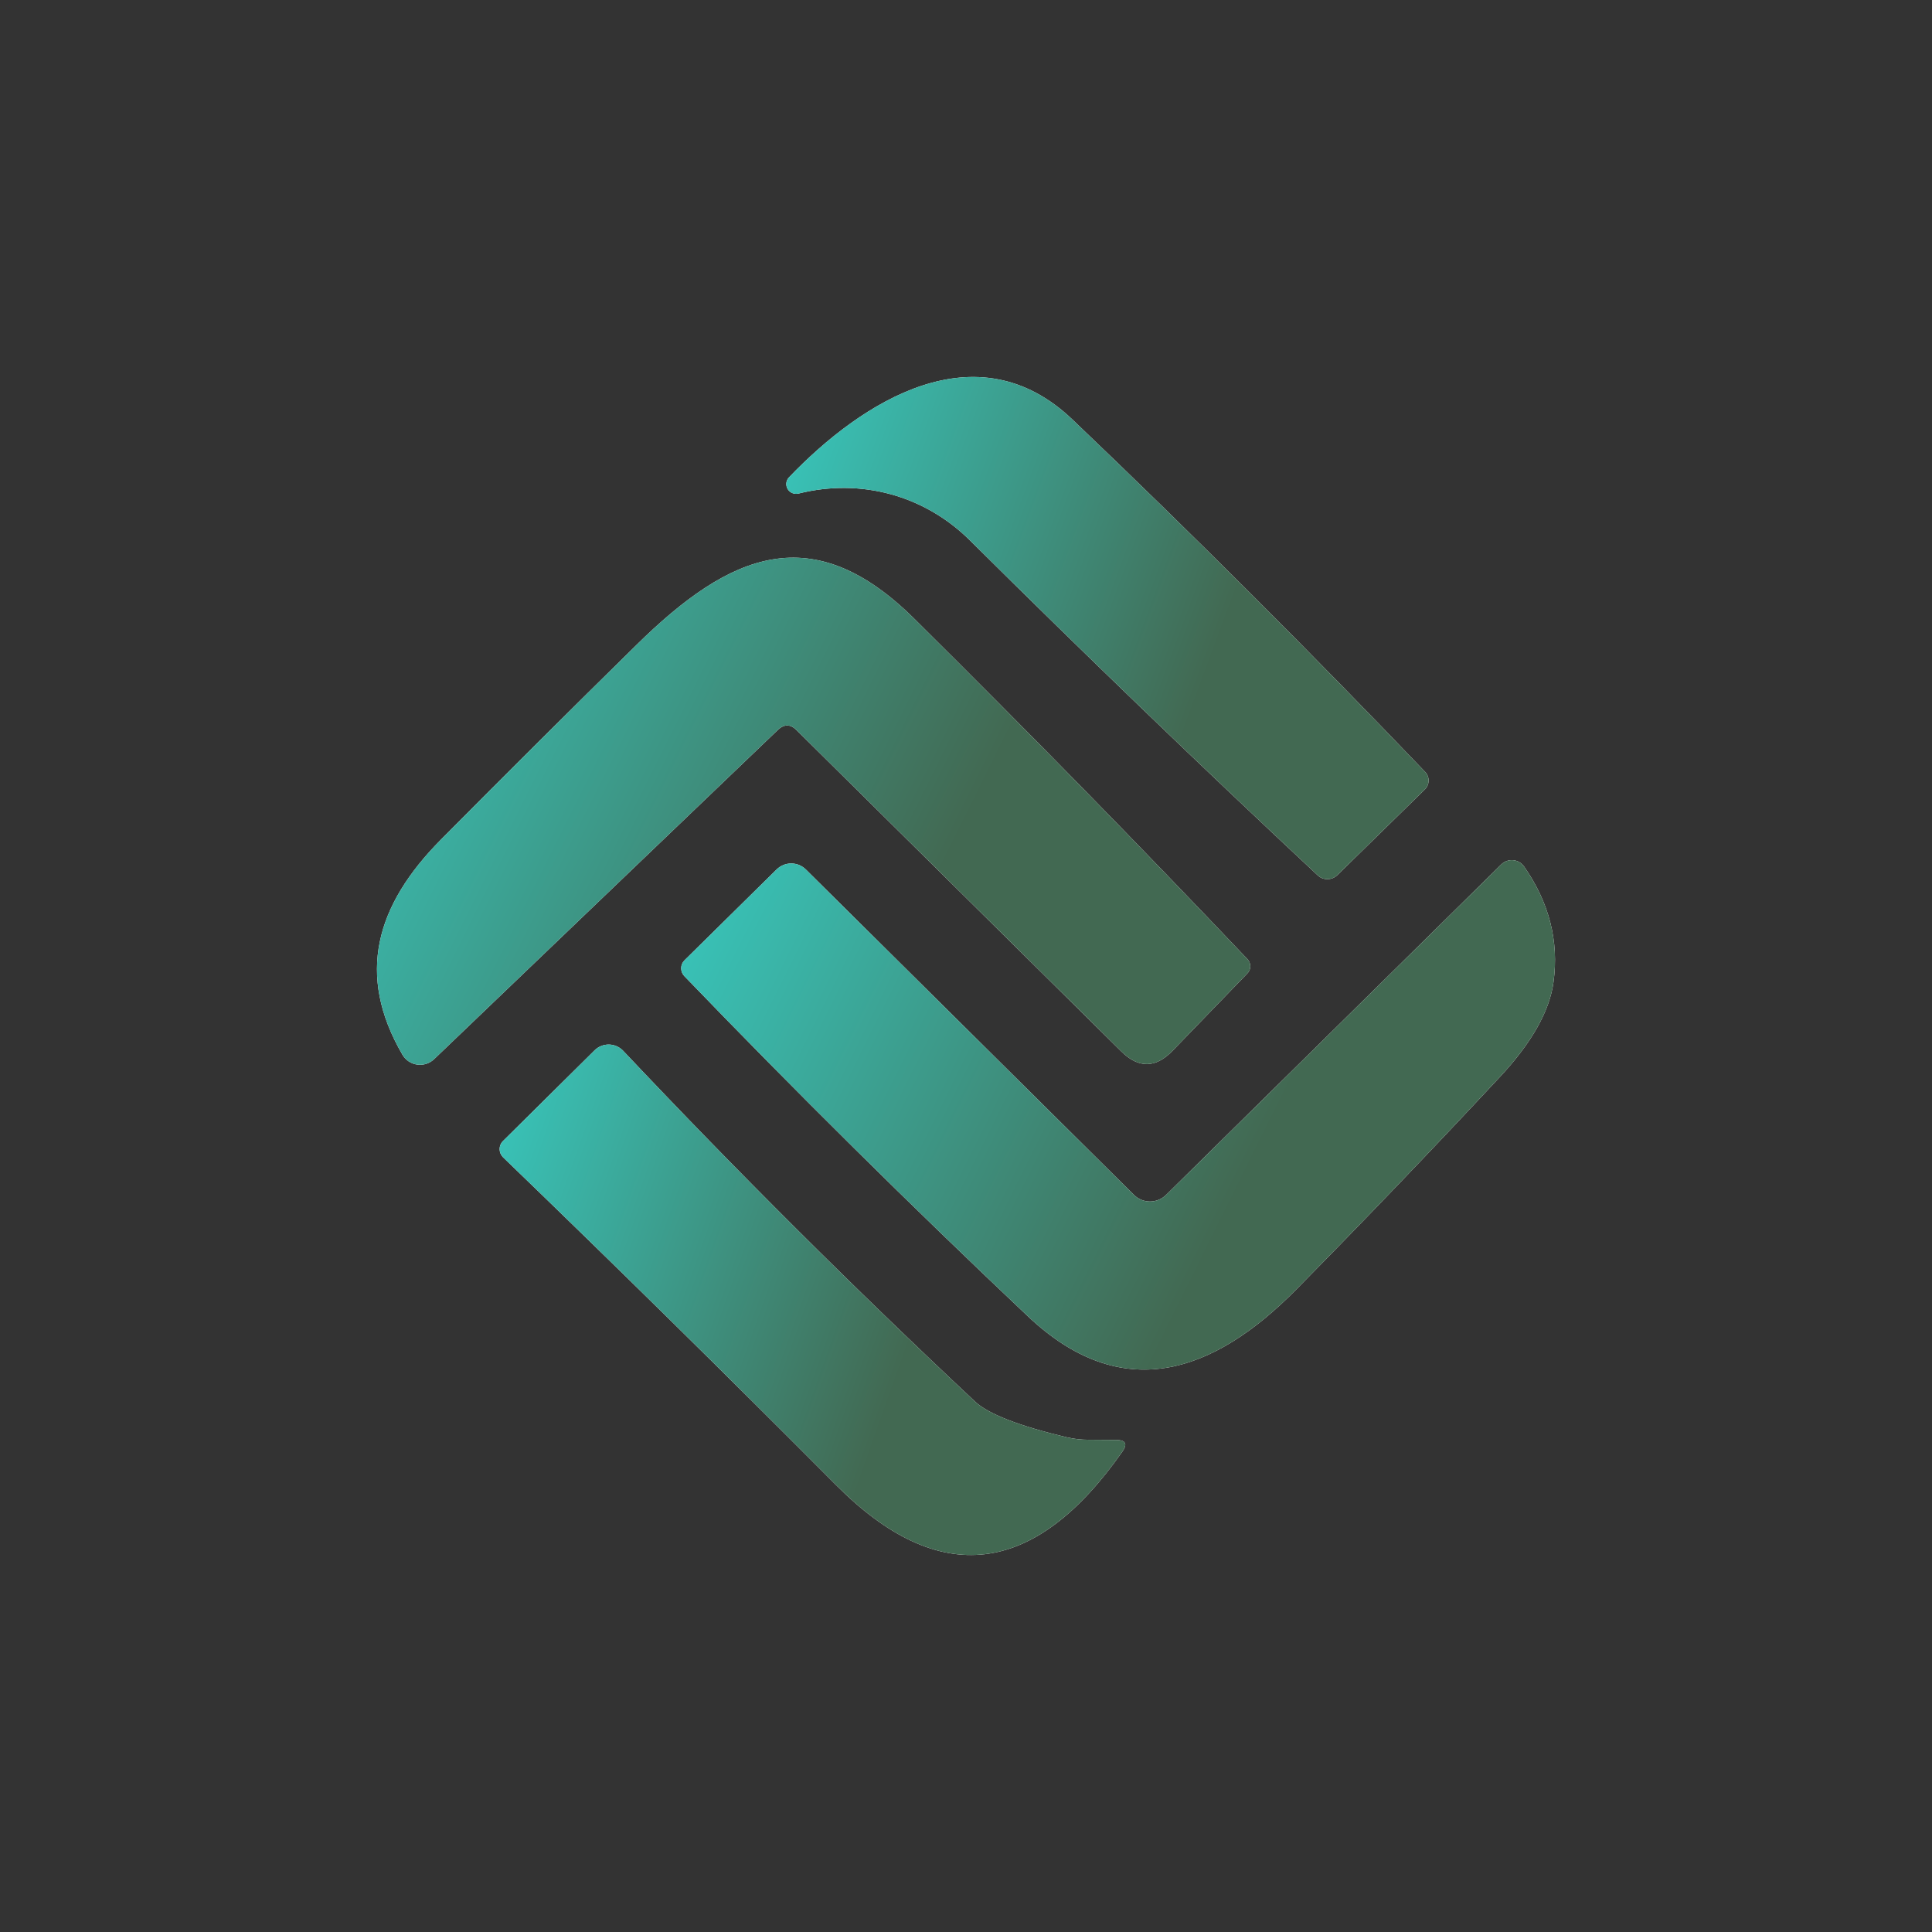 <svg width="164" height="164" viewBox="0 0 164 164" fill="none" xmlns="http://www.w3.org/2000/svg">
<rect x="0" y="0" width="164" height="164" fill="#333333" stroke="none"/>
<path d="M82.371 45.906C78.477 42.025 73.063 40.582 67.798 41.892C67.622 41.939 67.435 41.928 67.265 41.859C67.096 41.791 66.954 41.669 66.861 41.513C66.768 41.356 66.73 41.174 66.751 40.994C66.772 40.814 66.853 40.646 66.98 40.515C73.196 34.03 82.923 27.86 91.045 35.622C101.25 45.364 111.227 55.332 120.976 65.526C121.17 65.729 121.275 66 121.268 66.28C121.262 66.559 121.145 66.825 120.943 67.019L113.522 74.284C113.298 74.503 112.998 74.627 112.686 74.63C112.373 74.633 112.074 74.515 111.851 74.3C101.88 64.979 92.053 55.514 82.371 45.906Z" fill="white"/>
<path d="M82.371 45.906C78.477 42.025 73.063 40.582 67.798 41.892C67.622 41.939 67.435 41.928 67.265 41.859C67.096 41.791 66.954 41.669 66.861 41.513C66.768 41.356 66.73 41.174 66.751 40.994C66.772 40.814 66.853 40.646 66.98 40.515C73.196 34.03 82.923 27.86 91.045 35.622C101.25 45.364 111.227 55.332 120.976 65.526C121.17 65.729 121.275 66 121.268 66.28C121.262 66.559 121.145 66.825 120.943 67.019L113.522 74.284C113.298 74.503 112.998 74.627 112.686 74.63C112.373 74.633 112.074 74.515 111.851 74.3C101.88 64.979 92.053 55.514 82.371 45.906Z" fill="url(#paint0_linear_96_201)"/>
<path d="M66.029 61.96L36.85 89.907C36.661 90.088 36.433 90.223 36.184 90.304C35.934 90.384 35.67 90.406 35.41 90.369C35.151 90.333 34.903 90.237 34.686 90.091C34.469 89.945 34.289 89.751 34.159 89.525C30.215 82.742 31.886 76.854 37.451 71.248C42.944 65.709 48.465 60.213 54.013 54.762C62.001 46.9 68.987 43.965 77.627 52.539C87.186 62.015 96.606 71.641 105.887 81.415C106.045 81.581 106.134 81.799 106.134 82.025C106.134 82.251 106.045 82.466 105.887 82.626L99.536 89.194C98.099 90.686 96.645 90.703 95.174 89.244L67.616 61.977C67.093 61.457 66.564 61.452 66.029 61.96Z" fill="white"/>
<path d="M66.029 61.96L36.85 89.907C36.661 90.088 36.433 90.223 36.184 90.304C35.934 90.384 35.67 90.406 35.41 90.369C35.151 90.333 34.903 90.237 34.686 90.091C34.469 89.945 34.289 89.751 34.159 89.525C30.215 82.742 31.886 76.854 37.451 71.248C42.944 65.709 48.465 60.213 54.013 54.762C62.001 46.9 68.987 43.965 77.627 52.539C87.186 62.015 96.606 71.641 105.887 81.415C106.045 81.581 106.134 81.799 106.134 82.025C106.134 82.251 106.045 82.466 105.887 82.626L99.536 89.194C98.099 90.686 96.645 90.703 95.174 89.244L67.616 61.977C67.093 61.457 66.564 61.452 66.029 61.96Z" fill="url(#paint1_linear_96_201)"/>
<path d="M98.984 101.434L127.428 73.388C127.56 73.255 127.72 73.153 127.896 73.09C128.073 73.026 128.262 73.002 128.449 73.02C128.636 73.037 128.817 73.096 128.978 73.191C129.14 73.286 129.278 73.415 129.383 73.57C131.511 76.633 132.341 79.895 131.873 83.356C131.539 85.843 130.007 88.547 127.277 91.466C121.617 97.536 115.88 103.524 110.064 109.428C102.911 116.693 95.173 119.23 87.235 111.717C77.275 102.307 67.56 92.688 58.09 82.858C57.915 82.676 57.819 82.434 57.822 82.183C57.825 81.932 57.927 81.692 58.106 81.514L65.927 73.802C66.092 73.64 66.286 73.512 66.501 73.425C66.715 73.338 66.945 73.295 67.176 73.296C67.407 73.298 67.636 73.345 67.849 73.434C68.062 73.524 68.255 73.655 68.418 73.819L96.26 101.434C96.618 101.791 97.106 101.992 97.617 101.992C98.127 101.992 98.619 101.791 98.984 101.434Z" fill="white"/>
<path d="M98.984 101.434L127.428 73.388C127.56 73.255 127.72 73.153 127.896 73.09C128.073 73.026 128.262 73.002 128.449 73.02C128.636 73.037 128.817 73.096 128.978 73.191C129.14 73.286 129.278 73.415 129.383 73.57C131.511 76.633 132.341 79.895 131.873 83.356C131.539 85.843 130.007 88.547 127.277 91.466C121.617 97.536 115.88 103.524 110.064 109.428C102.911 116.693 95.173 119.23 87.235 111.717C77.275 102.307 67.56 92.688 58.09 82.858C57.915 82.676 57.819 82.434 57.822 82.183C57.825 81.932 57.927 81.692 58.106 81.514L65.927 73.802C66.092 73.64 66.286 73.512 66.501 73.425C66.715 73.338 66.945 73.295 67.176 73.296C67.407 73.298 67.636 73.345 67.849 73.434C68.062 73.524 68.255 73.655 68.418 73.819L96.26 101.434C96.618 101.791 97.106 101.992 97.617 101.992C98.127 101.992 98.619 101.791 98.984 101.434Z" fill="url(#paint2_linear_96_201)"/>
<path d="M92.4 122.216L94.723 122.232C95.559 122.232 95.737 122.57 95.258 123.244C87.793 133.881 79.705 134.826 70.992 126.08C61.656 116.704 52.225 107.421 42.699 98.233C42.607 98.141 42.535 98.033 42.485 97.914C42.436 97.795 42.41 97.668 42.41 97.54C42.41 97.412 42.436 97.285 42.485 97.168C42.535 97.051 42.607 96.945 42.699 96.856L50.47 89.16C50.629 89.002 50.819 88.876 51.029 88.792C51.238 88.707 51.462 88.665 51.688 88.668C51.914 88.671 52.138 88.719 52.344 88.81C52.551 88.9 52.738 89.031 52.893 89.194C62.53 99.41 72.485 109.334 82.757 118.965C83.883 120.026 86.495 121.044 90.595 122.017C91.186 122.149 91.787 122.216 92.4 122.216Z" fill="white"/>
<path d="M92.4 122.216L94.723 122.232C95.559 122.232 95.737 122.57 95.258 123.244C87.793 133.881 79.705 134.826 70.992 126.08C61.656 116.704 52.225 107.421 42.699 98.233C42.607 98.141 42.535 98.033 42.485 97.914C42.436 97.795 42.41 97.668 42.41 97.54C42.41 97.412 42.436 97.285 42.485 97.168C42.535 97.051 42.607 96.945 42.699 96.856L50.47 89.16C50.629 89.002 50.819 88.876 51.029 88.792C51.238 88.707 51.462 88.665 51.688 88.668C51.914 88.671 52.138 88.719 52.344 88.81C52.551 88.9 52.738 89.031 52.893 89.194C62.53 99.41 72.485 109.334 82.757 118.965C83.883 120.026 86.495 121.044 90.595 122.017C91.186 122.149 91.787 122.216 92.4 122.216Z" fill="url(#paint3_linear_96_201)"/>
<defs>
<linearGradient id="paint0_linear_96_201" x1="62.318" y1="33.248" x2="105.365" y2="49.151" gradientUnits="userSpaceOnUse">
<stop stop-color="#37D0C7"/>
<stop offset="1" stop-color="#426952"/>
</linearGradient>
<linearGradient id="paint1_linear_96_201" x1="25.981" y1="48.598" x2="79.305" y2="75.123" gradientUnits="userSpaceOnUse">
<stop stop-color="#37D0C7"/>
<stop offset="1" stop-color="#426952"/>
</linearGradient>
<linearGradient id="paint2_linear_96_201" x1="51.8" y1="74.28" x2="105.239" y2="100.756" gradientUnits="userSpaceOnUse">
<stop stop-color="#37D0C7"/>
<stop offset="1" stop-color="#426952"/>
</linearGradient>
<linearGradient id="paint3_linear_96_201" x1="38.098" y1="89.936" x2="80.444" y2="104.928" gradientUnits="userSpaceOnUse">
<stop stop-color="#37D0C7"/>
<stop offset="1" stop-color="#426952"/>
</linearGradient>
</defs>
</svg>
